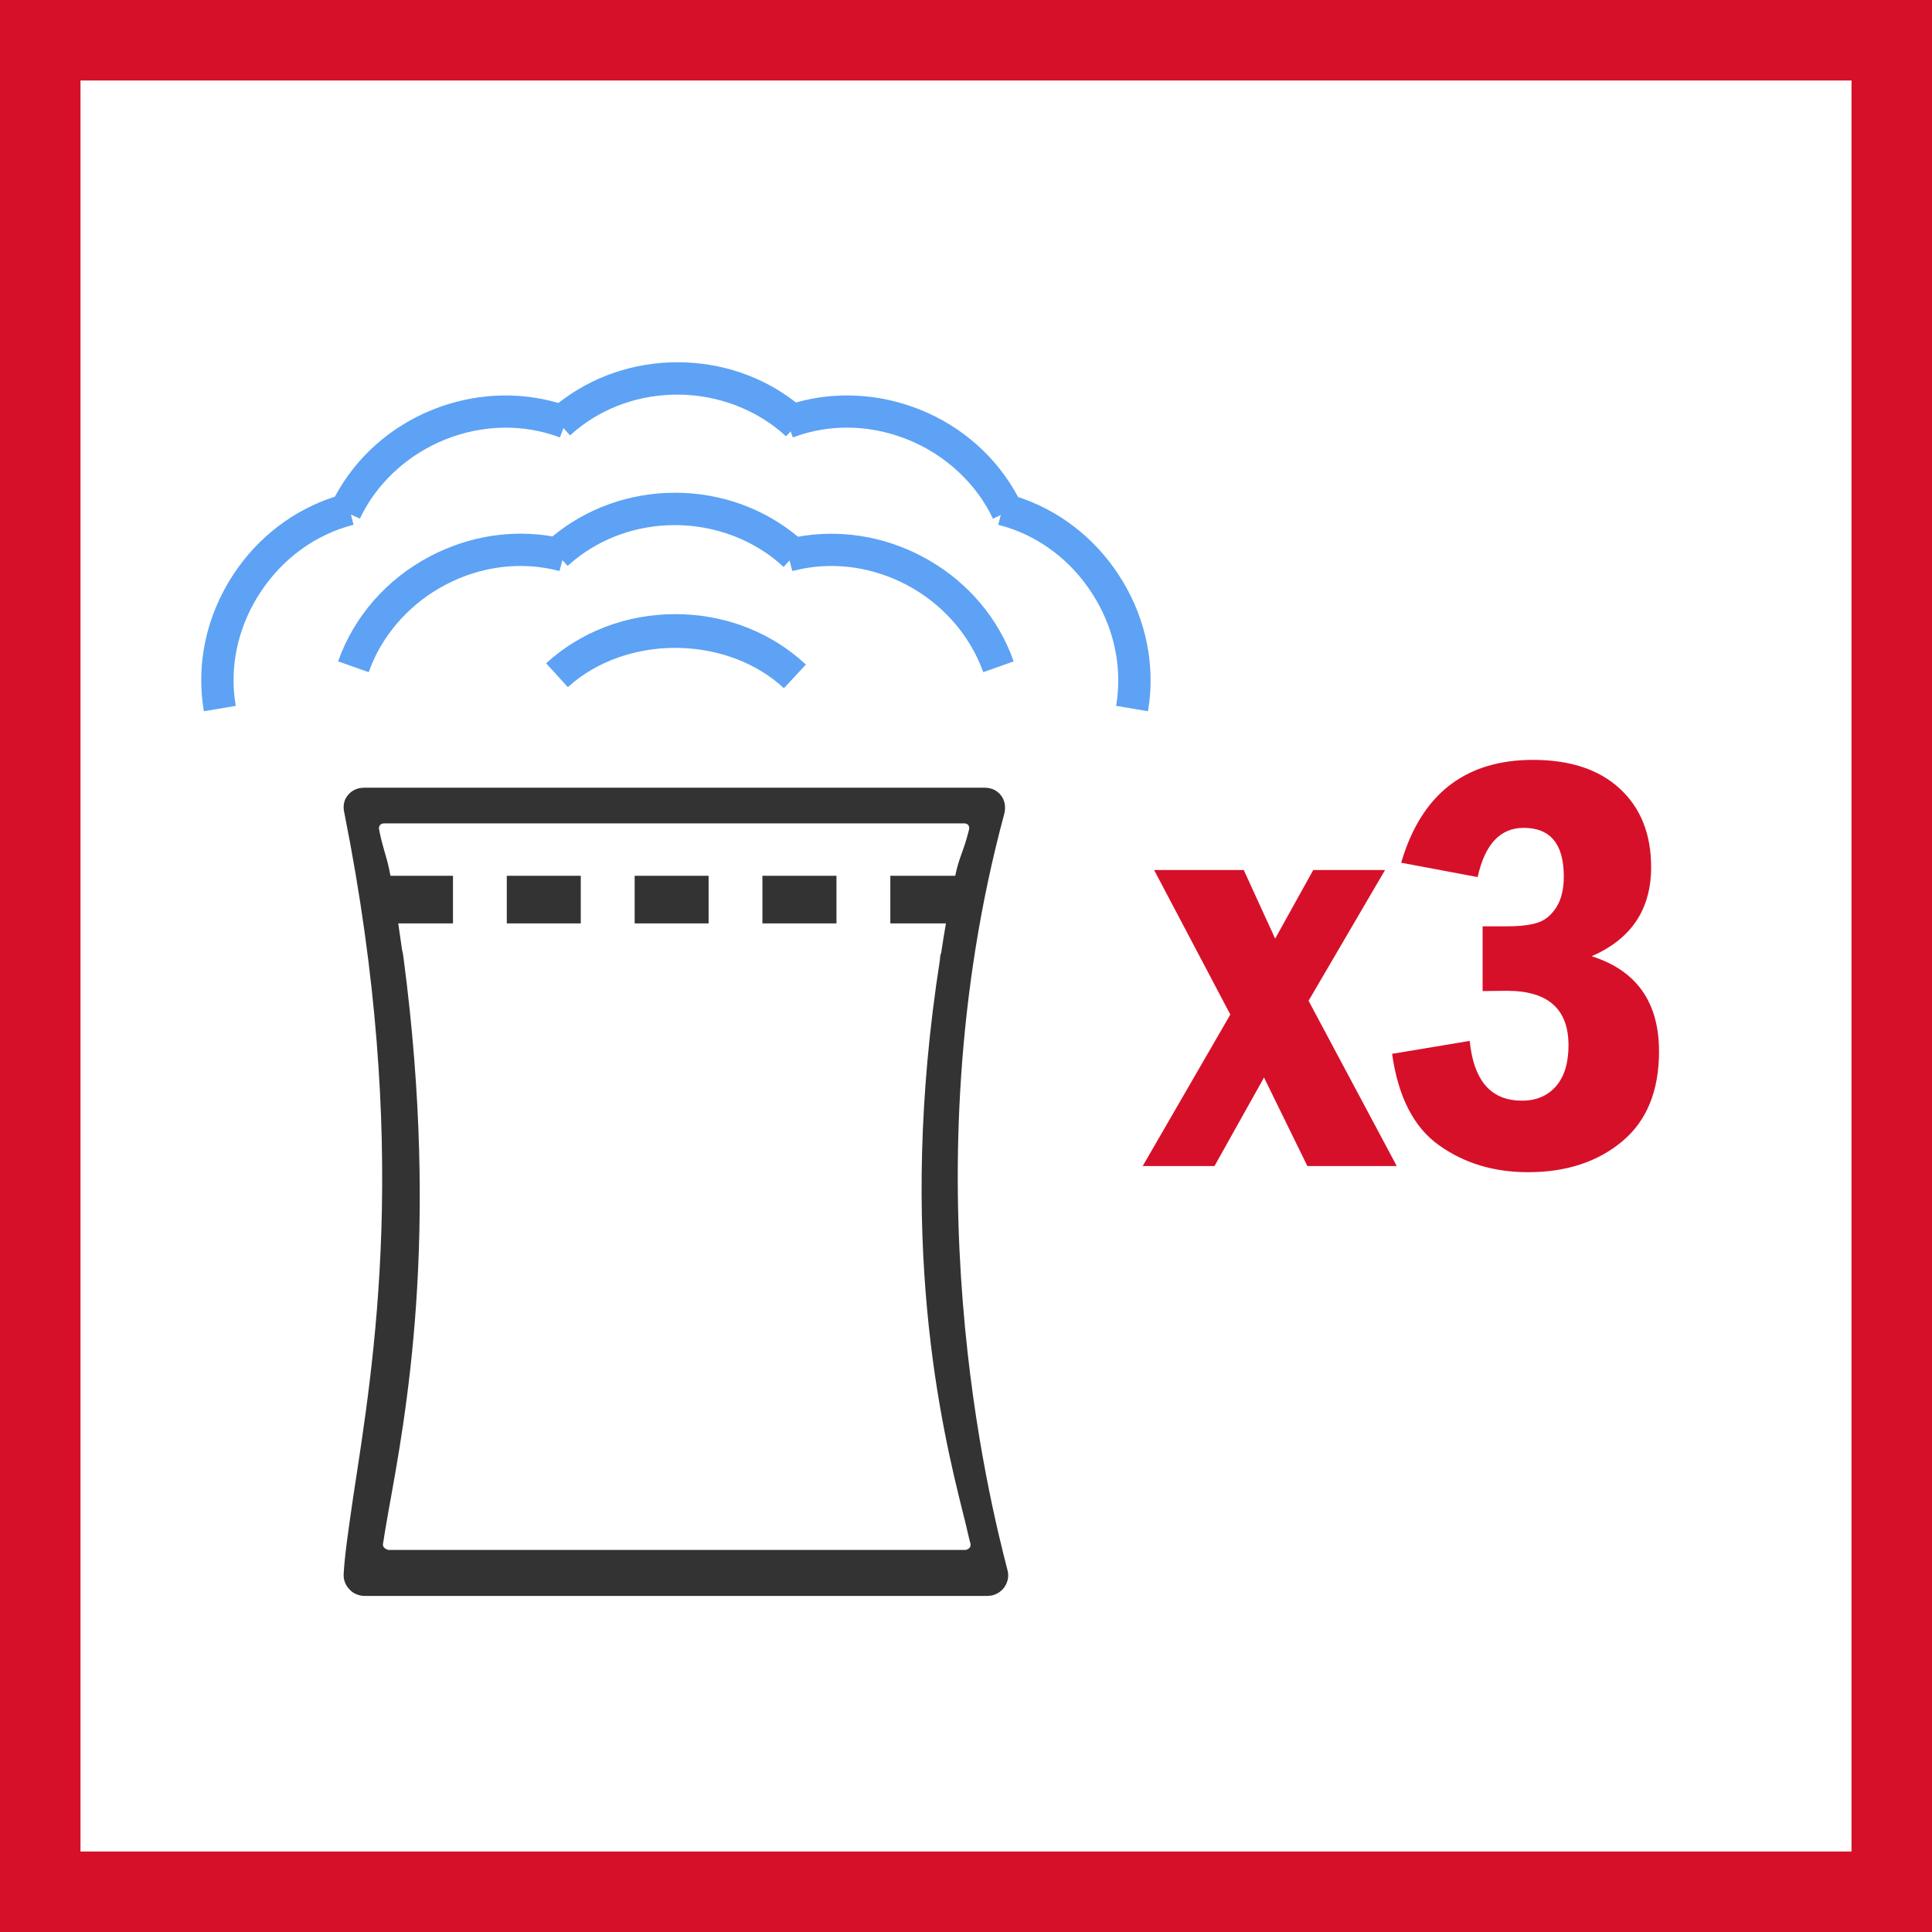 <svg xmlns="http://www.w3.org/2000/svg" width="48" height="48" viewBox="0 0 48 48" fill="none">
<rect x="0" y="0" width="48" height="48" fill="#808080" stroke="none"/>
<path d="M1 1H47V47H1V1Z" fill="white" stroke="#D7102A" stroke-width="2"></path>
<path d="M24.459 19.57C24.629 19.57 24.774 19.635 24.87 19.763C24.967 19.884 24.992 20.054 24.952 20.214C22.53 29.195 24.595 37.318 25.032 39.014C25.072 39.157 25.039 39.32 24.943 39.448C24.86 39.552 24.75 39.619 24.626 39.642L24.53 39.65H9.062C8.917 39.65 8.779 39.594 8.684 39.49C8.587 39.392 8.53 39.255 8.538 39.11C8.562 38.643 8.659 37.99 8.779 37.166C9.281 33.865 10.209 28.485 8.554 20.191C8.515 20.03 8.545 19.869 8.642 19.757C8.721 19.659 8.83 19.598 8.952 19.578L9.047 19.57H24.459ZM23.966 20.457H9.538C9.499 20.457 9.466 20.472 9.442 20.497C9.418 20.529 9.41 20.571 9.418 20.609C9.507 21.058 9.588 21.227 9.663 21.57L9.701 21.759H11.254V22.941H9.894C9.927 23.167 9.959 23.387 9.99 23.606C10.001 23.639 10.009 23.679 10.015 23.721L10.023 23.785L10.031 23.842C10.935 30.732 10.073 35.205 9.65 37.553C9.594 37.876 9.546 38.149 9.514 38.367C9.509 38.416 9.539 38.455 9.579 38.478L9.621 38.497L9.644 38.507H23.99C24.023 38.507 24.063 38.479 24.088 38.456C24.105 38.44 24.12 38.4 24.111 38.352C24.086 38.261 24.059 38.148 24.029 38.018L23.998 37.883L23.93 37.61C23.399 35.492 22.264 30.786 23.353 23.842C23.353 23.792 23.362 23.728 23.385 23.663L23.44 23.307L23.502 22.941H22.12V21.759H23.732C23.829 21.286 23.944 21.149 24.073 20.619C24.088 20.571 24.078 20.529 24.055 20.497C24.031 20.472 23.998 20.457 23.966 20.457ZM14.429 21.759V22.941H12.591V21.759H14.429ZM17.605 21.759V22.941H15.768V21.759H17.605ZM20.782 21.759V22.941H18.942V21.759H20.782Z" fill="#333333"/>
<path d="M40.246 19.596C39.73 19.118 39.01 18.879 38.088 18.879C36.477 18.879 35.407 19.658 34.88 21.217L34.811 21.434L36.712 21.791C36.891 20.976 37.272 20.568 37.855 20.568C38.52 20.568 38.852 20.971 38.852 21.777C38.852 22.092 38.79 22.347 38.667 22.541C38.543 22.735 38.389 22.863 38.204 22.923C38.057 22.972 37.864 23.001 37.626 23.011L37.44 23.014H36.835V24.623L37.44 24.616C38.459 24.616 38.969 25.068 38.969 25.97C38.969 26.412 38.864 26.752 38.656 26.99C38.447 27.228 38.165 27.346 37.811 27.346C37.092 27.346 36.667 26.911 36.537 26.041L36.515 25.861L34.586 26.182C34.736 27.249 35.124 28.007 35.751 28.453C36.377 28.9 37.114 29.123 37.964 29.123C38.91 29.123 39.69 28.868 40.301 28.359C40.913 27.849 41.218 27.104 41.218 26.123C41.218 24.9 40.66 24.111 39.544 23.757C40.529 23.33 41.022 22.592 41.022 21.544C41.022 20.723 40.763 20.074 40.246 19.596Z" fill="#D7102A"/>
<path d="M31.681 23.32L30.901 21.616H28.674L30.567 25.206L28.39 28.97H30.174L31.404 26.771L32.481 28.97H34.702L32.511 24.864L34.411 21.616H32.627L31.681 23.32Z" fill="#D7102A"/>
<path d="M19.776 10C18.95 9.353 17.92 9 16.831 9C15.739 9 14.703 9.36 13.874 10.012C12.865 9.718 11.771 9.771 10.758 10.174C9.696 10.599 8.84 11.365 8.321 12.339C7.299 12.667 6.409 13.342 5.798 14.272C5.126 15.293 4.866 16.5 5.065 17.671L5.857 17.537L5.825 17.313C5.727 16.415 5.953 15.5 6.471 14.714C7.023 13.873 7.844 13.277 8.784 13.038L8.719 12.782L8.941 12.886L9.042 12.687C9.472 11.904 10.195 11.267 11.057 10.921C11.993 10.545 13.007 10.527 13.911 10.868L13.999 10.636L14.162 10.817L14.332 10.671C15.024 10.11 15.903 9.804 16.831 9.804C17.837 9.804 18.819 10.182 19.529 10.84L19.643 10.718L19.698 10.868L19.926 10.79C20.768 10.532 21.693 10.575 22.552 10.921C23.485 11.296 24.257 12.012 24.669 12.886L24.864 12.796L24.801 13.038L25.016 13.099C25.867 13.37 26.606 13.937 27.114 14.714C27.676 15.566 27.893 16.568 27.73 17.537L28.521 17.671L28.557 17.42C28.68 16.329 28.411 15.221 27.787 14.273C27.183 13.353 26.305 12.679 25.294 12.348C24.772 11.369 23.916 10.601 22.85 10.174C21.851 9.776 20.77 9.718 19.776 10Z" fill="#5DA2F4"/>
<path d="M19.832 16.343C18.99 15.64 17.915 15.258 16.777 15.258C15.573 15.258 14.432 15.691 13.568 16.479L14.108 17.072L14.267 16.936C15.732 15.761 18.1 15.823 19.476 17.098L20.022 16.511L19.832 16.343Z" fill="#5DA2F4"/>
<path d="M19.825 13.335C18.982 12.632 17.909 12.242 16.771 12.242C15.64 12.242 14.57 12.629 13.726 13.327C12.71 13.15 11.647 13.319 10.694 13.816C9.609 14.384 8.795 15.313 8.4 16.432L9.161 16.7L9.241 16.491C9.59 15.665 10.244 14.96 11.068 14.529C11.957 14.061 12.959 13.939 13.901 14.187L13.972 13.916L14.103 14.059L14.272 13.914C14.966 13.353 15.843 13.046 16.771 13.046C17.778 13.046 18.762 13.425 19.468 14.085L19.616 13.925L19.685 14.187L19.921 14.133C20.79 13.962 21.705 14.1 22.52 14.529C23.409 14.993 24.104 15.785 24.428 16.7L25.184 16.432L25.1 16.21C24.68 15.189 23.904 14.345 22.893 13.816C21.931 13.314 20.857 13.149 19.825 13.335Z" fill="#5DA2F4"/>
</svg>